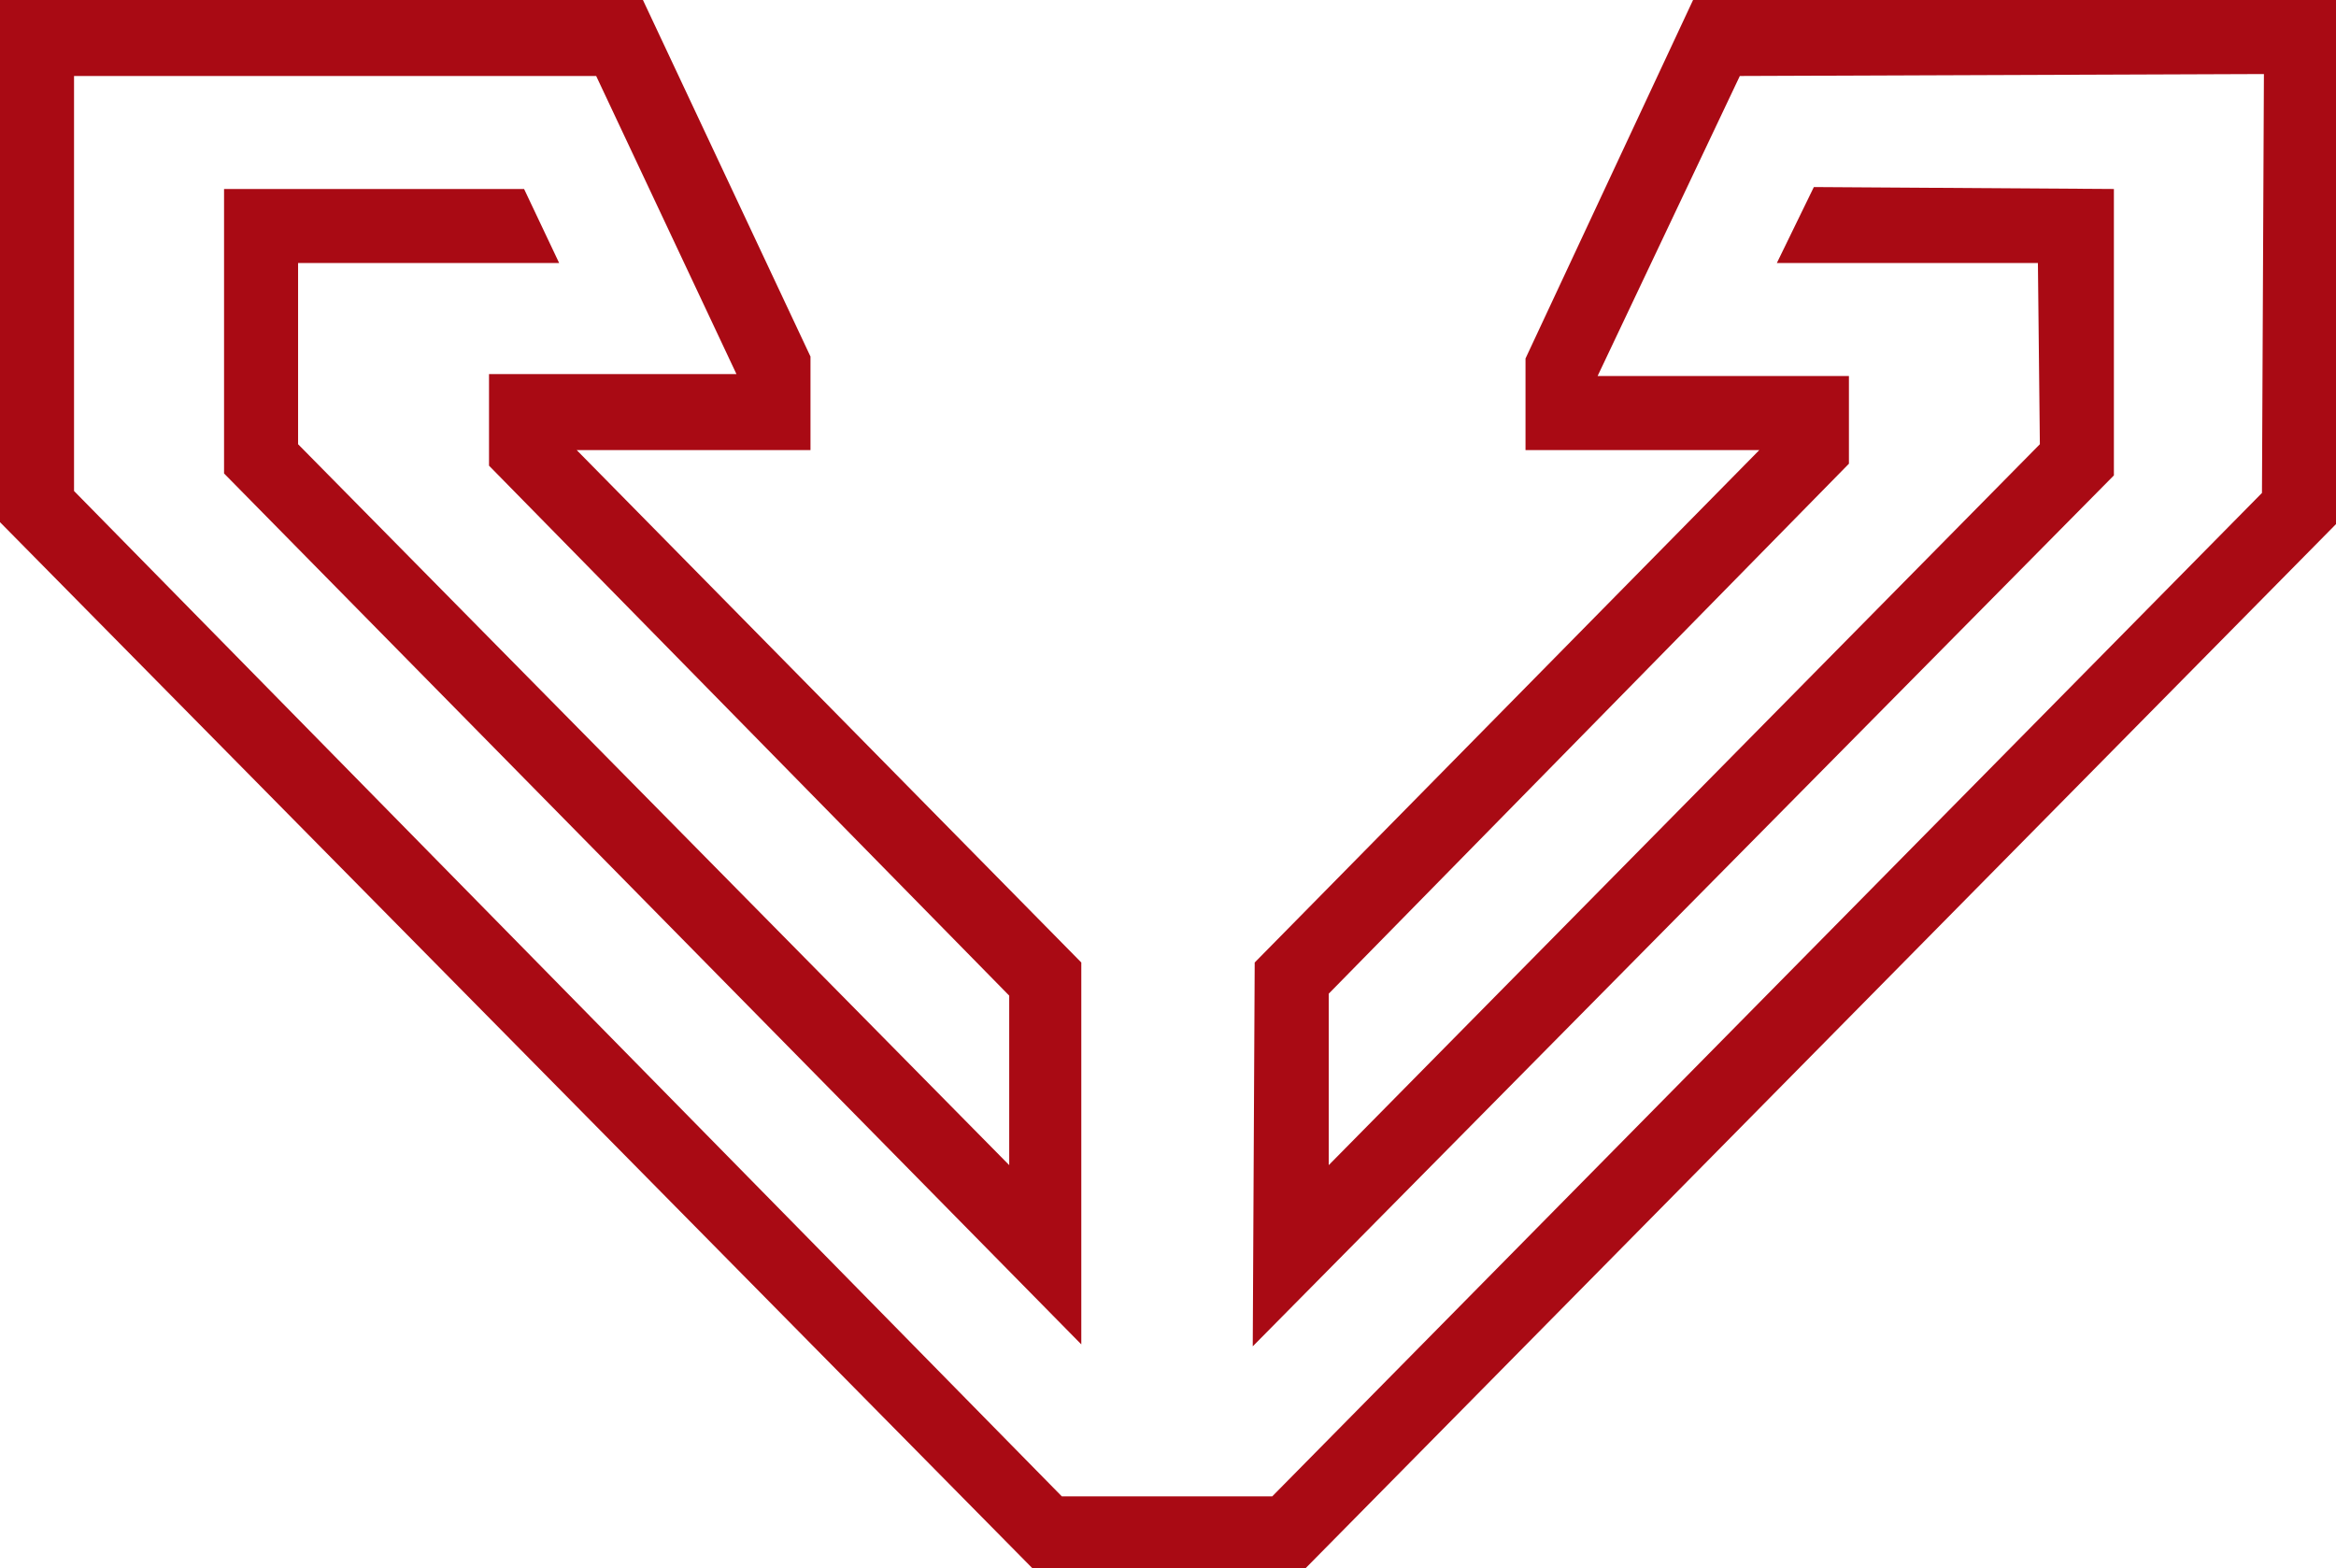 <svg fill="#a90a14" xmlns="http://www.w3.org/2000/svg" viewBox="0 0 1199 805">
    <path d="M0 0 0 268 530 805 670 805 1199 269 1199 0 869 0 783 184 783 231 903 231 644 494 643 691 1085 244 1085 97 931 96 912 135 1046 135 1047 228 682 598 682 510 949 238 949 193 820 193 893 39 1162 38 1161 253 653 768 545 768 38 252 38 39 306 39 378 192 251 192 251 239 518 511 518 598 153 228 153 135 287 135 269 97 115 97 115 243 555 690 555 494 296 231 416 231 416 183 330 0 0 0" />
</svg>